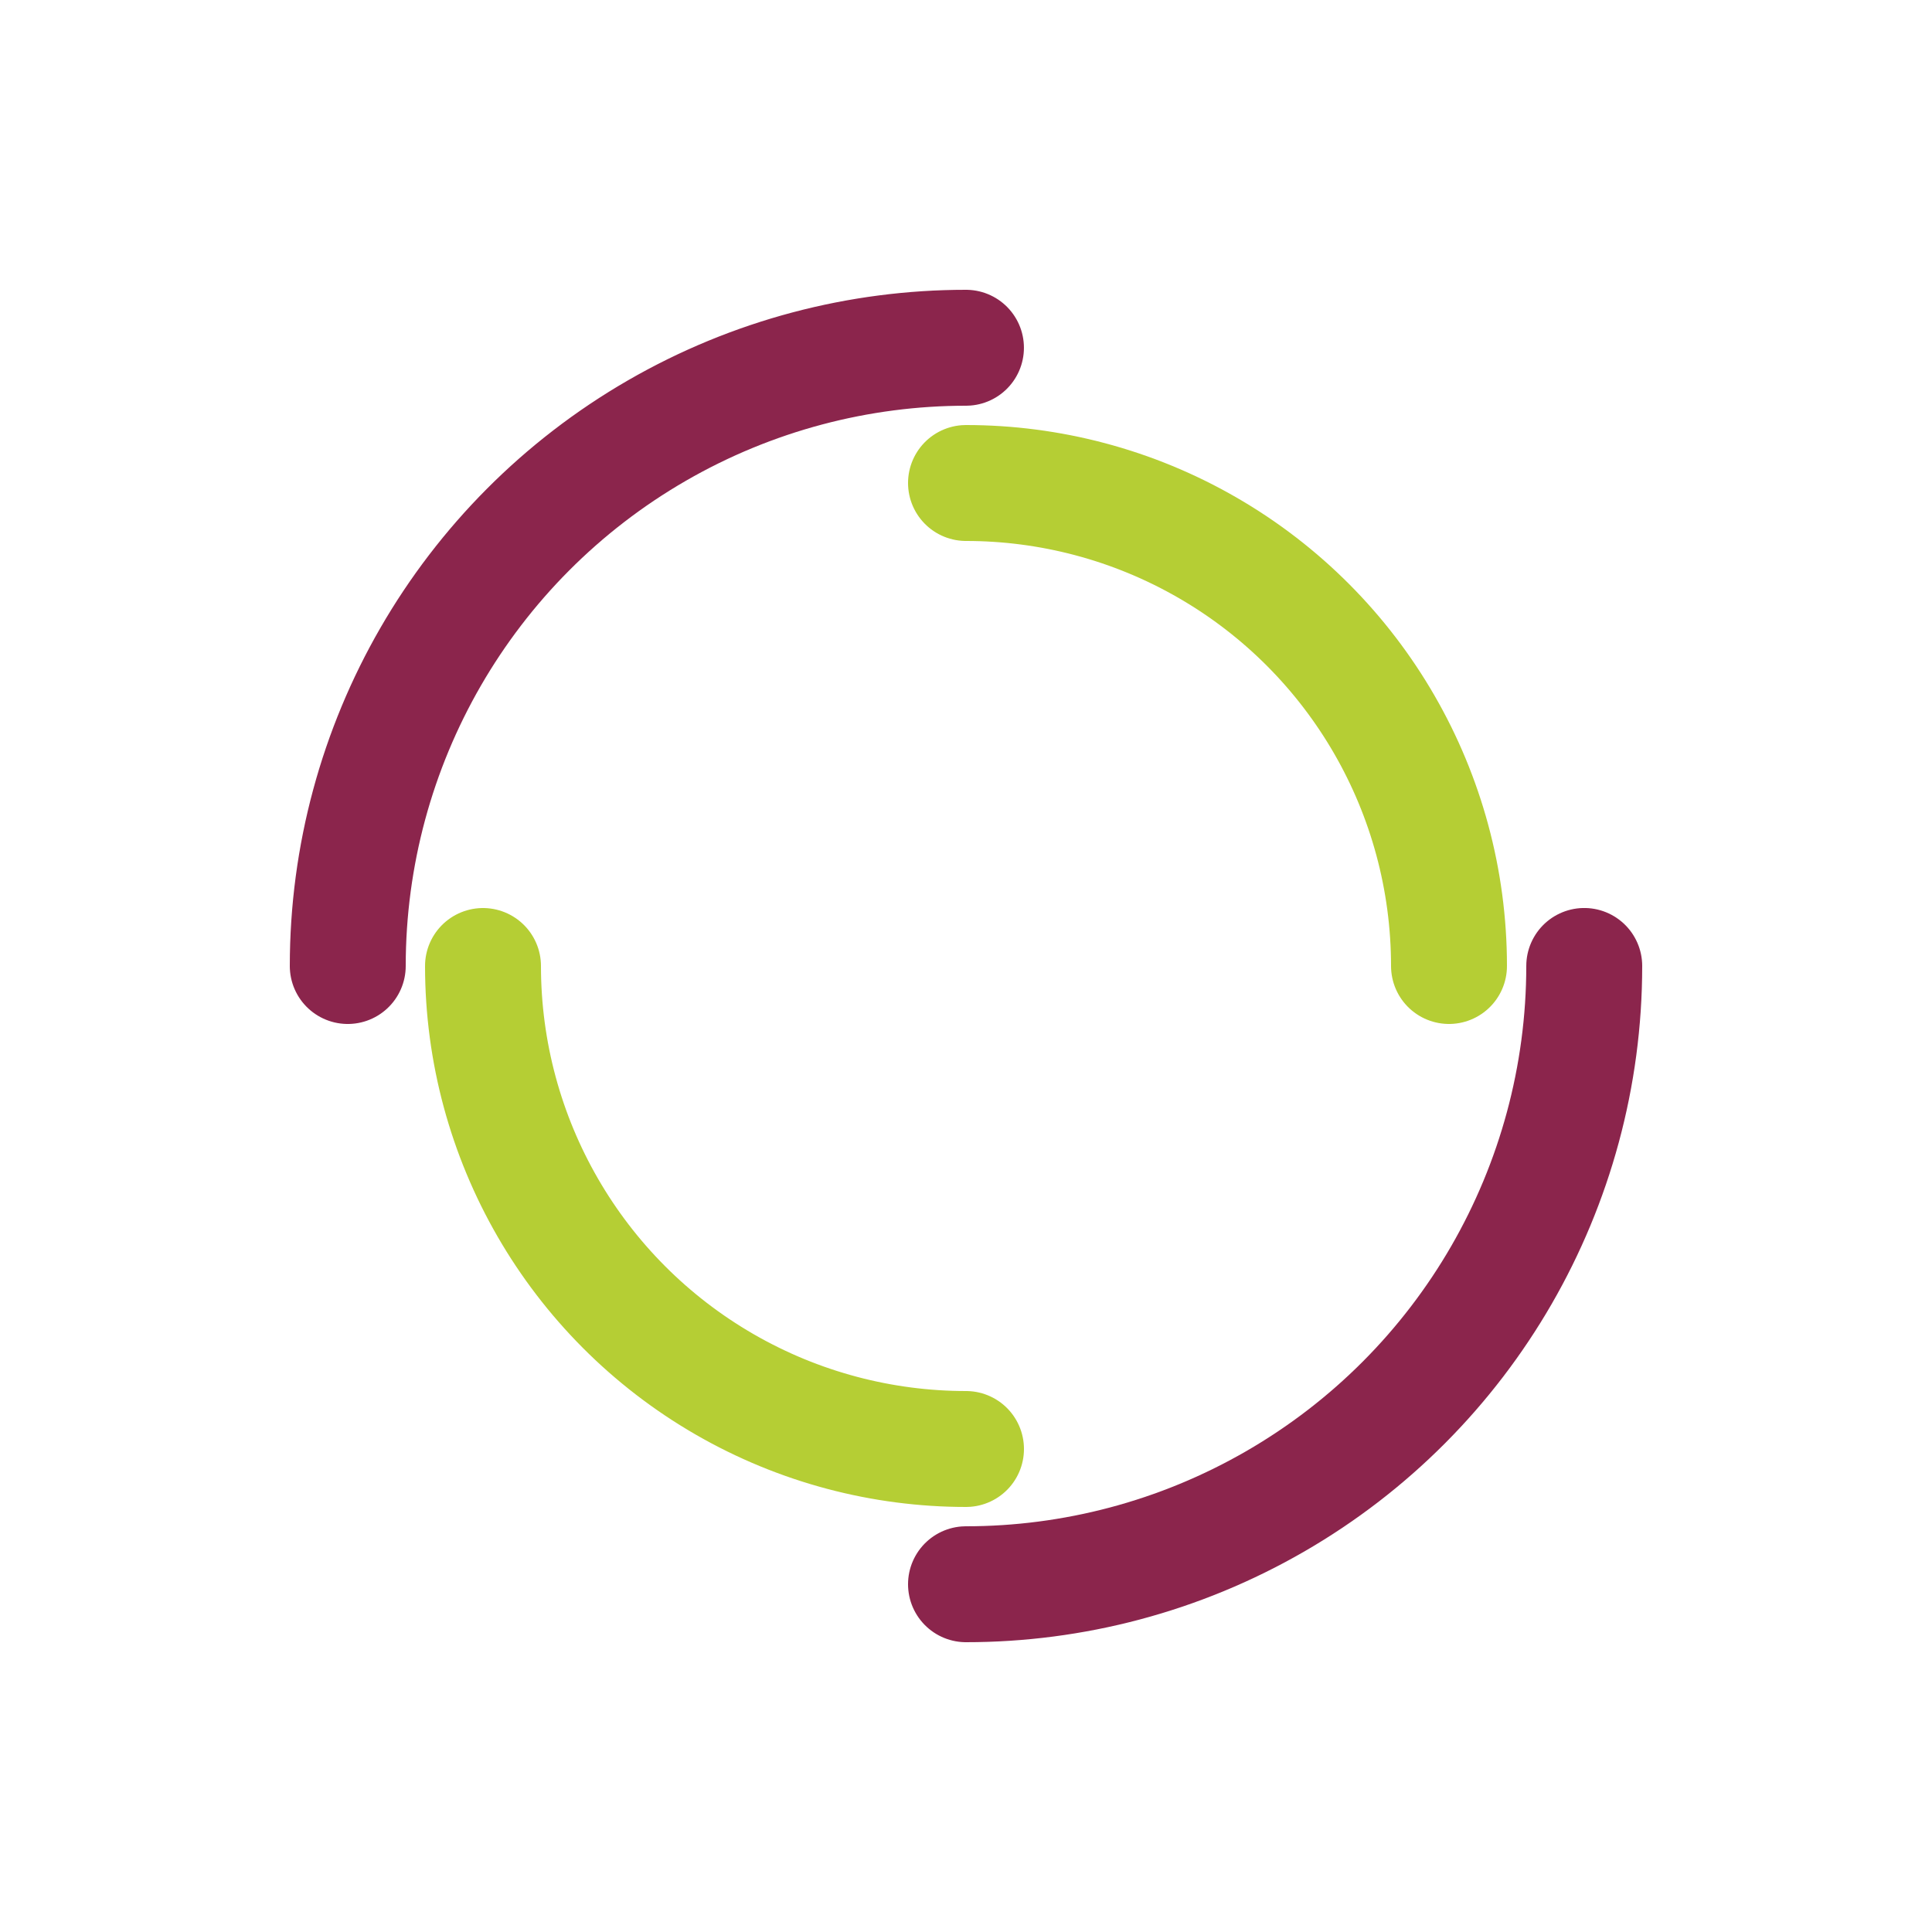 <?xml version="1.0" encoding="utf-8"?>
<svg xmlns="http://www.w3.org/2000/svg" xmlns:xlink="http://www.w3.org/1999/xlink"
     style="margin: auto; display: block; shape-rendering: auto;" width="257px" height="257px" viewBox="0 0 100 100"
     preserveAspectRatio="xMidYMid">
  <circle cx="50" cy="50" r="32" stroke-width="6" stroke="#8b254c"
          stroke-dasharray="50.265 50.265" fill="none" stroke-linecap="round">
    <animateTransform attributeName="transform" type="rotate" dur="1.449s" repeatCount="indefinite"
                      keyTimes="0;1" values="0 50 50;360 50 50"></animateTransform>
  </circle>
  <circle cx="50" cy="50" r="25" stroke-width="6" stroke="#b5ce34"
          stroke-dasharray="39.27 39.27" stroke-dashoffset="39.27" fill="none"
          stroke-linecap="round">
    <animateTransform attributeName="transform" type="rotate" dur="1.449s" repeatCount="indefinite"
                      keyTimes="0;1" values="0 50 50;-360 50 50"></animateTransform>
  </circle>
  <!-- [ldio] generated by https://loading.io/ -->
</svg>